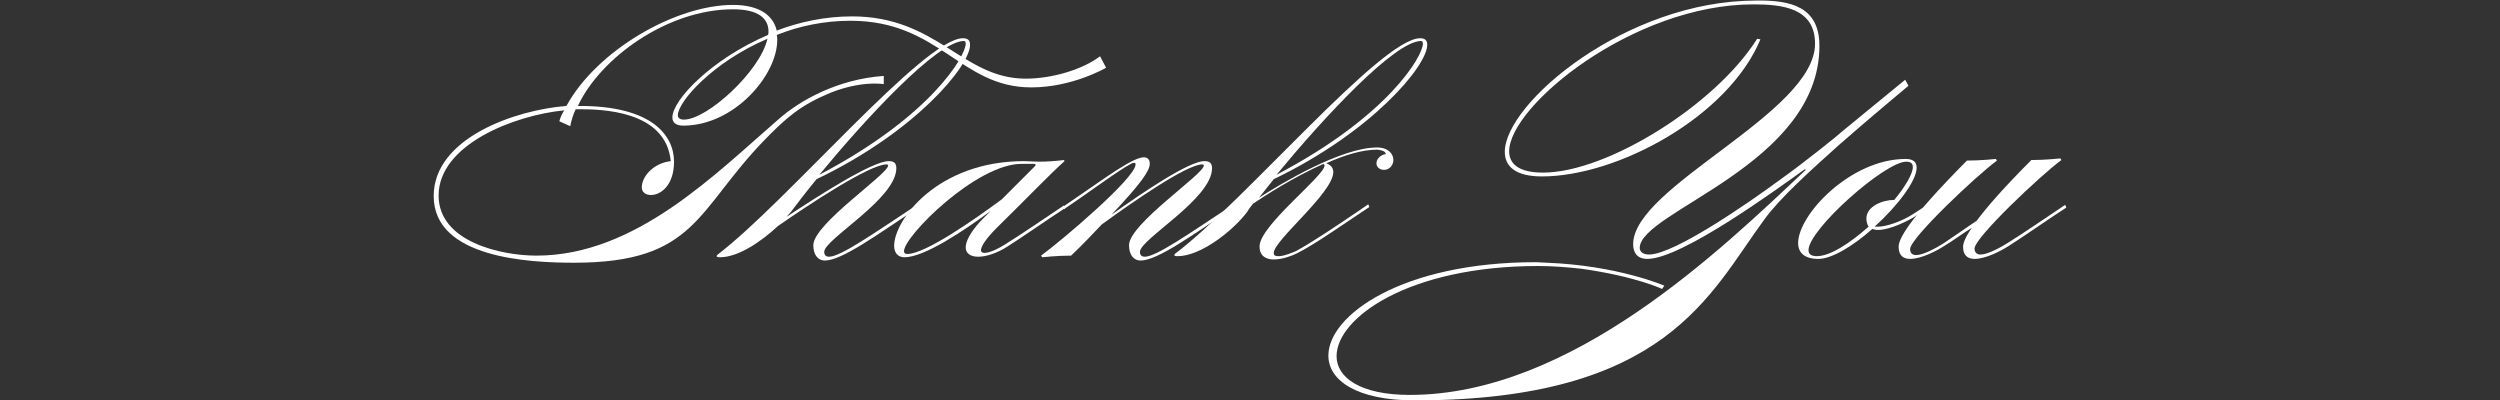 <?xml version="1.0" encoding="utf-8"?>
<!-- Generator: Adobe Illustrator 26.5.0, SVG Export Plug-In . SVG Version: 6.00 Build 0)  -->
<svg version="1.1" id="Layer_2_00000036955120976040310500000013534315249303383686_"
	 xmlns="http://www.w3.org/2000/svg" xmlns:xlink="http://www.w3.org/1999/xlink" x="0px" y="0px" viewBox="0 0 457.7 73.3"
	 style="enable-background:new 0 0 457.7 73.3;" xml:space="preserve">
<rect x="0" y="0" width="457.7" height="73.3" fill="#333333" stroke="none"/>
<style type="text/css">
	.st0{enable-background:new    ;}
	.st1{fill:#FFFFFF;}
</style>
<g id="Layer_2-2">
	<g class="st0">
		<path class="st1" d="M123.4,29.6c0,4.4-2.5,6.1-4.2,6.1c-1,0-1.7-0.5-1.7-1.4c0-1.9,2-4.4,5.3-4.8c-0.9-9.4-13-9.5-16.8-9.5h-0.6
			c-0.5,1-0.8,2.1-1,3.1l-2-0.9c0.2-0.7,0.5-1.4,0.9-2c-9.2,0.9-23,6.3-23,15.6c0,8.5,11.5,11,17.9,11c18.2,0,32.8-15,44.6-25.2
			c3.6-3.1,10.4-7.1,19-7.7v1.5c0,0-0.6-0.1-1.7-0.1c-1.7,0-4.6,0.3-8.1,1.7c-5.5,2.3-8,4.5-12.1,8.7
			c-12.4,12.8-12.5,22.4-34.8,22.4c-8.1,0-25.7-0.8-25.7-12.2c0-10.7,15.1-15.8,24.3-16.5c5.5-10.1,19.9-18.5,30.5-18.5
			c4.9,0,7.4,2,8,4.7C146.4,4,151.1,3,156,3c15.6,0,20.2,11.4,31.8,11.4c4.7,0,10.3-1.6,13.6-4.1l1.1,2.1c0,0-6.1,3.6-13.7,3.6
			c-13,0-16.8-12.2-33.1-12.2c-4.9,0-9.5,1-13.5,2.6c0.1,0.3,0.1,0.6,0.1,0.9c0,6.5-7.9,15.7-17.2,15.7c-1.4,0-2-0.6-2-1.5
			c0-3.2,7.2-10.7,17.5-15.1c0.1-0.2,0.1-0.4,0.1-0.6c0-2.4-1.8-4.1-6.5-4.1c-12,0-24.3,8.9-28.4,17.7
			C119.5,19.3,123.4,24.9,123.4,29.6z M125.2,21.9c4.3,0,14-8.9,15.3-14.8c-9.9,4.2-16.4,11.5-16.4,14
			C124.1,21.6,124.5,21.9,125.2,21.9z"/>
		<path class="st1" d="M144,39.7c5.9-3.9,15.7-10.2,18.7-10.2c0.9,0,1.4,0.3,1.4,1.3c0,5.6-13.2,13-13.2,15.3c0,0.6,0.3,0.9,0.9,0.9
			c2.1,0,8.2-4.3,16.1-9.5l0.2,0.5c-7.7,5.1-14,9.7-17.1,9.7c-1.2,0-2.1-1-2.1-2.8c0-3.9,13.7-13,13.7-14.6c0-0.1-0.1-0.2-0.3-0.2
			c-3.1,0-14.3,7.4-19.9,11.3c-3,2.8-7.2,5.7-10.6,5.7c-0.2,0-0.6,0-0.6-0.2c0-0.1,0.1-0.2,0.2-0.3C144.1,36.9,169.2,7,176.3,7
			c0.9,0,1.3,0.4,1.3,1.2c0,3.9-10.1,16-28.1,24.6c-1.9,2.3-3.5,4.4-4.7,6C144.5,39.1,144.3,39.4,144,39.7z M176.5,7.5
			c-4.9,0-18,14.2-26.5,24.5c20.4-10.7,26.8-21.7,26.8-24C176.8,7.7,176.7,7.5,176.5,7.5z"/>
		<path class="st1" d="M181.4,38.6c-5,3.7-12.2,8.5-15.8,8.5c-1.2,0-1.9-0.8-1.9-2.1c0-4.7,7.9-15.5,23.8-15.5
			c0.8,0,1.7,0.1,2.8,0.1c1.3,0,2.8-0.1,4.5-0.3l0.1,0.2c-2.4,2.1-7.2,7.1-12.4,12.2c-2,2-2.9,3.4-2.9,4.1c0,0.3,0.2,0.5,0.6,0.5
			c0.8,0,2.2-0.5,4.2-1.8c2.7-1.7,6.4-4.2,10.4-6.9l0.2,0.5c-4,2.6-7.5,5.1-10.5,7c-2,1.3-4,1.9-5.4,1.9c-1.4,0-2.3-0.6-2.3-1.7
			c0-1.1,0.8-2.7,2.7-4.8L181.4,38.6z M189.6,30.2c0-0.1-0.1-0.2-0.3-0.2H187c-8.2,0-21.5,13.2-21.5,16c0,0.3,0.2,0.5,0.6,0.5
			c3.3,0,12.3-6.3,17.3-10c2-2,4.1-4.1,6.1-6.1C189.5,30.4,189.6,30.3,189.6,30.2z"/>
		<path class="st1" d="M203.5,39.3c5.9-4.2,14.2-9.8,17-9.8c0.9,0,1.4,0.3,1.4,1.3c0,5.6-13.2,13-13.2,15.3c0,0.6,0.3,0.9,0.9,0.9
			c2.1,0,8.2-4.3,16.1-9.5l0.2,0.5c-7.7,5.1-14,9.7-17.1,9.7c-1.2,0-2.1-1-2.1-2.8c0-3.9,13.7-13,13.7-14.6c0-0.1-0.1-0.2-0.3-0.2
			c-2.8,0-12.5,6.7-18.4,11c-1.6,1.7-3.4,3.6-5.6,5.7c-2.6,0-5.3,0.3-5.3,0.3l-0.2-0.3c3.7-2.7,17.3-14.2,17.3-16.7
			c0-0.2-0.1-0.3-0.3-0.3c-0.8,0-6.6,4.2-9.6,6.3l-3.2,2.2l-0.4-0.3l3.5-2.4c4.8-3.3,9.6-6.8,11.5-6.8c0.8,0,1.1,0.5,1.1,1.2
			C210.5,31.3,208.7,33.8,203.5,39.3z"/>
		<path class="st1" d="M255.1,29.3c0,0.9-0.7,1.8-1.7,1.8c-0.9,0-1.4-0.6-1.4-1.2c0-0.7,0.6-1.5,1.7-1.7c0-0.6-1.2-0.8-1.6-0.8
			c-2.7,0-6,1-9.3,2.5c0.9,0.3,1.3,0.9,1.3,1.6c0,3.8-10.9,12.5-10.9,14.8c0,0.5,0.3,0.6,0.9,0.6c1.1,0,2.8-0.8,3.1-0.9
			c2.8-1.5,7-4.3,12-7.7l1.3-0.9l0.2,0.5c-5.3,3.5-9.9,6.8-13.3,8.5c-1,0.5-2.7,1.1-4.2,1.1c-1.4,0-2.6-0.6-2.6-2.4
			c0-3.8,11.9-12.9,11.9-14.8c0-0.1-0.1-0.2-0.2-0.3c-5.4,2.4-10.7,5.8-12.9,7.3c-0.4,0.5-0.8,1-1,1.4c-2.5,3.4-8.5,8.2-12.8,8.2
			c-0.2,0-0.6,0-0.6-0.2c0-0.1,0.1-0.2,0.2-0.3C227.8,36.9,252.9,7,260,7c0.9,0,1.3,0.4,1.3,1.2c0,3.9-10.2,16-28.1,24.6l-2.7,3.4
			c4.2-2.7,15.1-9.2,21.6-9.2C254.2,27,255.1,28.2,255.1,29.3z M260.2,7.5c-4.9,0-18,14.2-26.5,24.5c20.4-10.7,26.8-21.7,26.8-24
			C260.5,7.7,260.4,7.5,260.2,7.5z"/>
		<path class="st1" d="M333.1,8.4c0,21.8-32.9,30.3-32.9,37c0,0.8,0.8,1.2,1.7,1.2c4.6,0,18.3-9.5,24-13.7
			c4.1-2.9,10.6-8.1,11.8-9.2c1.2-1,11.1-9.1,11.1-9.1l0.6,1.1c0,0-7.8,6.5-12.9,11c-5,4.5-10.6,9.5-13.5,13.5
			c-10,13.6-17.9,33.1-64,33.1c-10.7,0-15.8-3.7-15.8-8.2c0-7.4,13.5-17.1,38-17.1c0.7,0,1.3,0.1,2,0.1c13,0.5,21.5,4.2,21.5,4.2
			l-0.4,0.6c0,0-4.8-2.3-14.8-3.7c-2.7-0.3-5.4-0.5-7.9-0.5c-23.7,0-36.9,9.5-36.9,16.5c0,3.9,4.3,7.1,13.4,7.1
			c29.6,0,57-26.6,72.5-41.2l-0.2-0.1c-4.9,3.5-22.5,16.4-28.8,16.4c-2,0-2.6-1.3-2.6-2.7c0-10.6,33.3-24,33.3-36.7
			c0-6.6-6.1-7.2-11.3-7.2c-22,0-44.7,18.6-44.7,26.9c0,2.4,1.9,3.9,6.2,3.9c11.7,0,31.6-12.4,39.2-24.5l0.6,0.1
			c-5.9,14.2-26.2,25.1-40,25.1c-4.8,0-6.8-1.8-6.8-4.5c0-8.9,22.2-27.7,46-27.7C327.8,0,333.1,1.2,333.1,8.4z"/>
		<path class="st1" d="M350.9,30.7c0,2.4-3.5,7-7.7,10.8h0.6c1.5,0,4.3-0.9,6.6-2.4l2.3-1.5l0.2,0.5l-2.1,1.4
			c-1.2,0.8-4.7,2.6-7,2.6c-0.4,0-0.8-0.1-1-0.2c-3.5,3.1-7.4,5.5-9.9,5.5c-2.6,0-3.7-1.2-3.7-2.9c0-5.2,9.6-15.4,19.7-15.4
			C350.3,29.1,350.9,29.7,350.9,30.7z M342.1,41.5c-0.3-0.5-0.4-1-0.4-1.5c0-2.2,2.9-3.4,5.1-3.4c2-2.4,3.4-4.8,3.4-6
			c0-0.6-0.3-1-1.2-1c-3.9,0-17.9,12.4-17.9,16.2c0,0.7,0.5,1.1,1.5,1.1C335.1,46.9,338.7,44.5,342.1,41.5z"/>
		<path class="st1" d="M361.9,40.4c1.8-2.4,4.8-5.9,10-11.1c2.6,0,5.3-0.3,5.3-0.3l0.2,0.3c-3.7,2.7-15.9,14.2-15.9,16.2
			c0,0.8,0.5,1.1,1.1,1.1c1.3,0,3.7-1.3,5.1-2.2c2.7-1.7,6.4-4.2,10.4-6.9l0.2,0.5c-4,2.6-7.5,5.1-10.5,7c-1.4,0.9-4.2,2.4-6.3,2.4
			c-1.2,0-2.1-0.6-2.1-2.2c0-0.6,0.3-1.6,1.6-3.5c-1.9,1.2-3.5,2.4-5,3.3c-1.4,0.9-4.2,2.4-6.3,2.4c-1.2,0-2.1-0.6-2.1-2.2
			c0-1.4,1.5-4.7,12.5-15.8c2.6,0,5.3-0.3,5.3-0.3l0.2,0.3c-3.7,2.7-15.9,14.2-15.9,16.2c0,0.8,0.5,1.1,1.1,1.1
			c1.3,0,3.7-1.3,5.1-2.2L361.9,40.4z"/>
	</g>
</g>
</svg>

